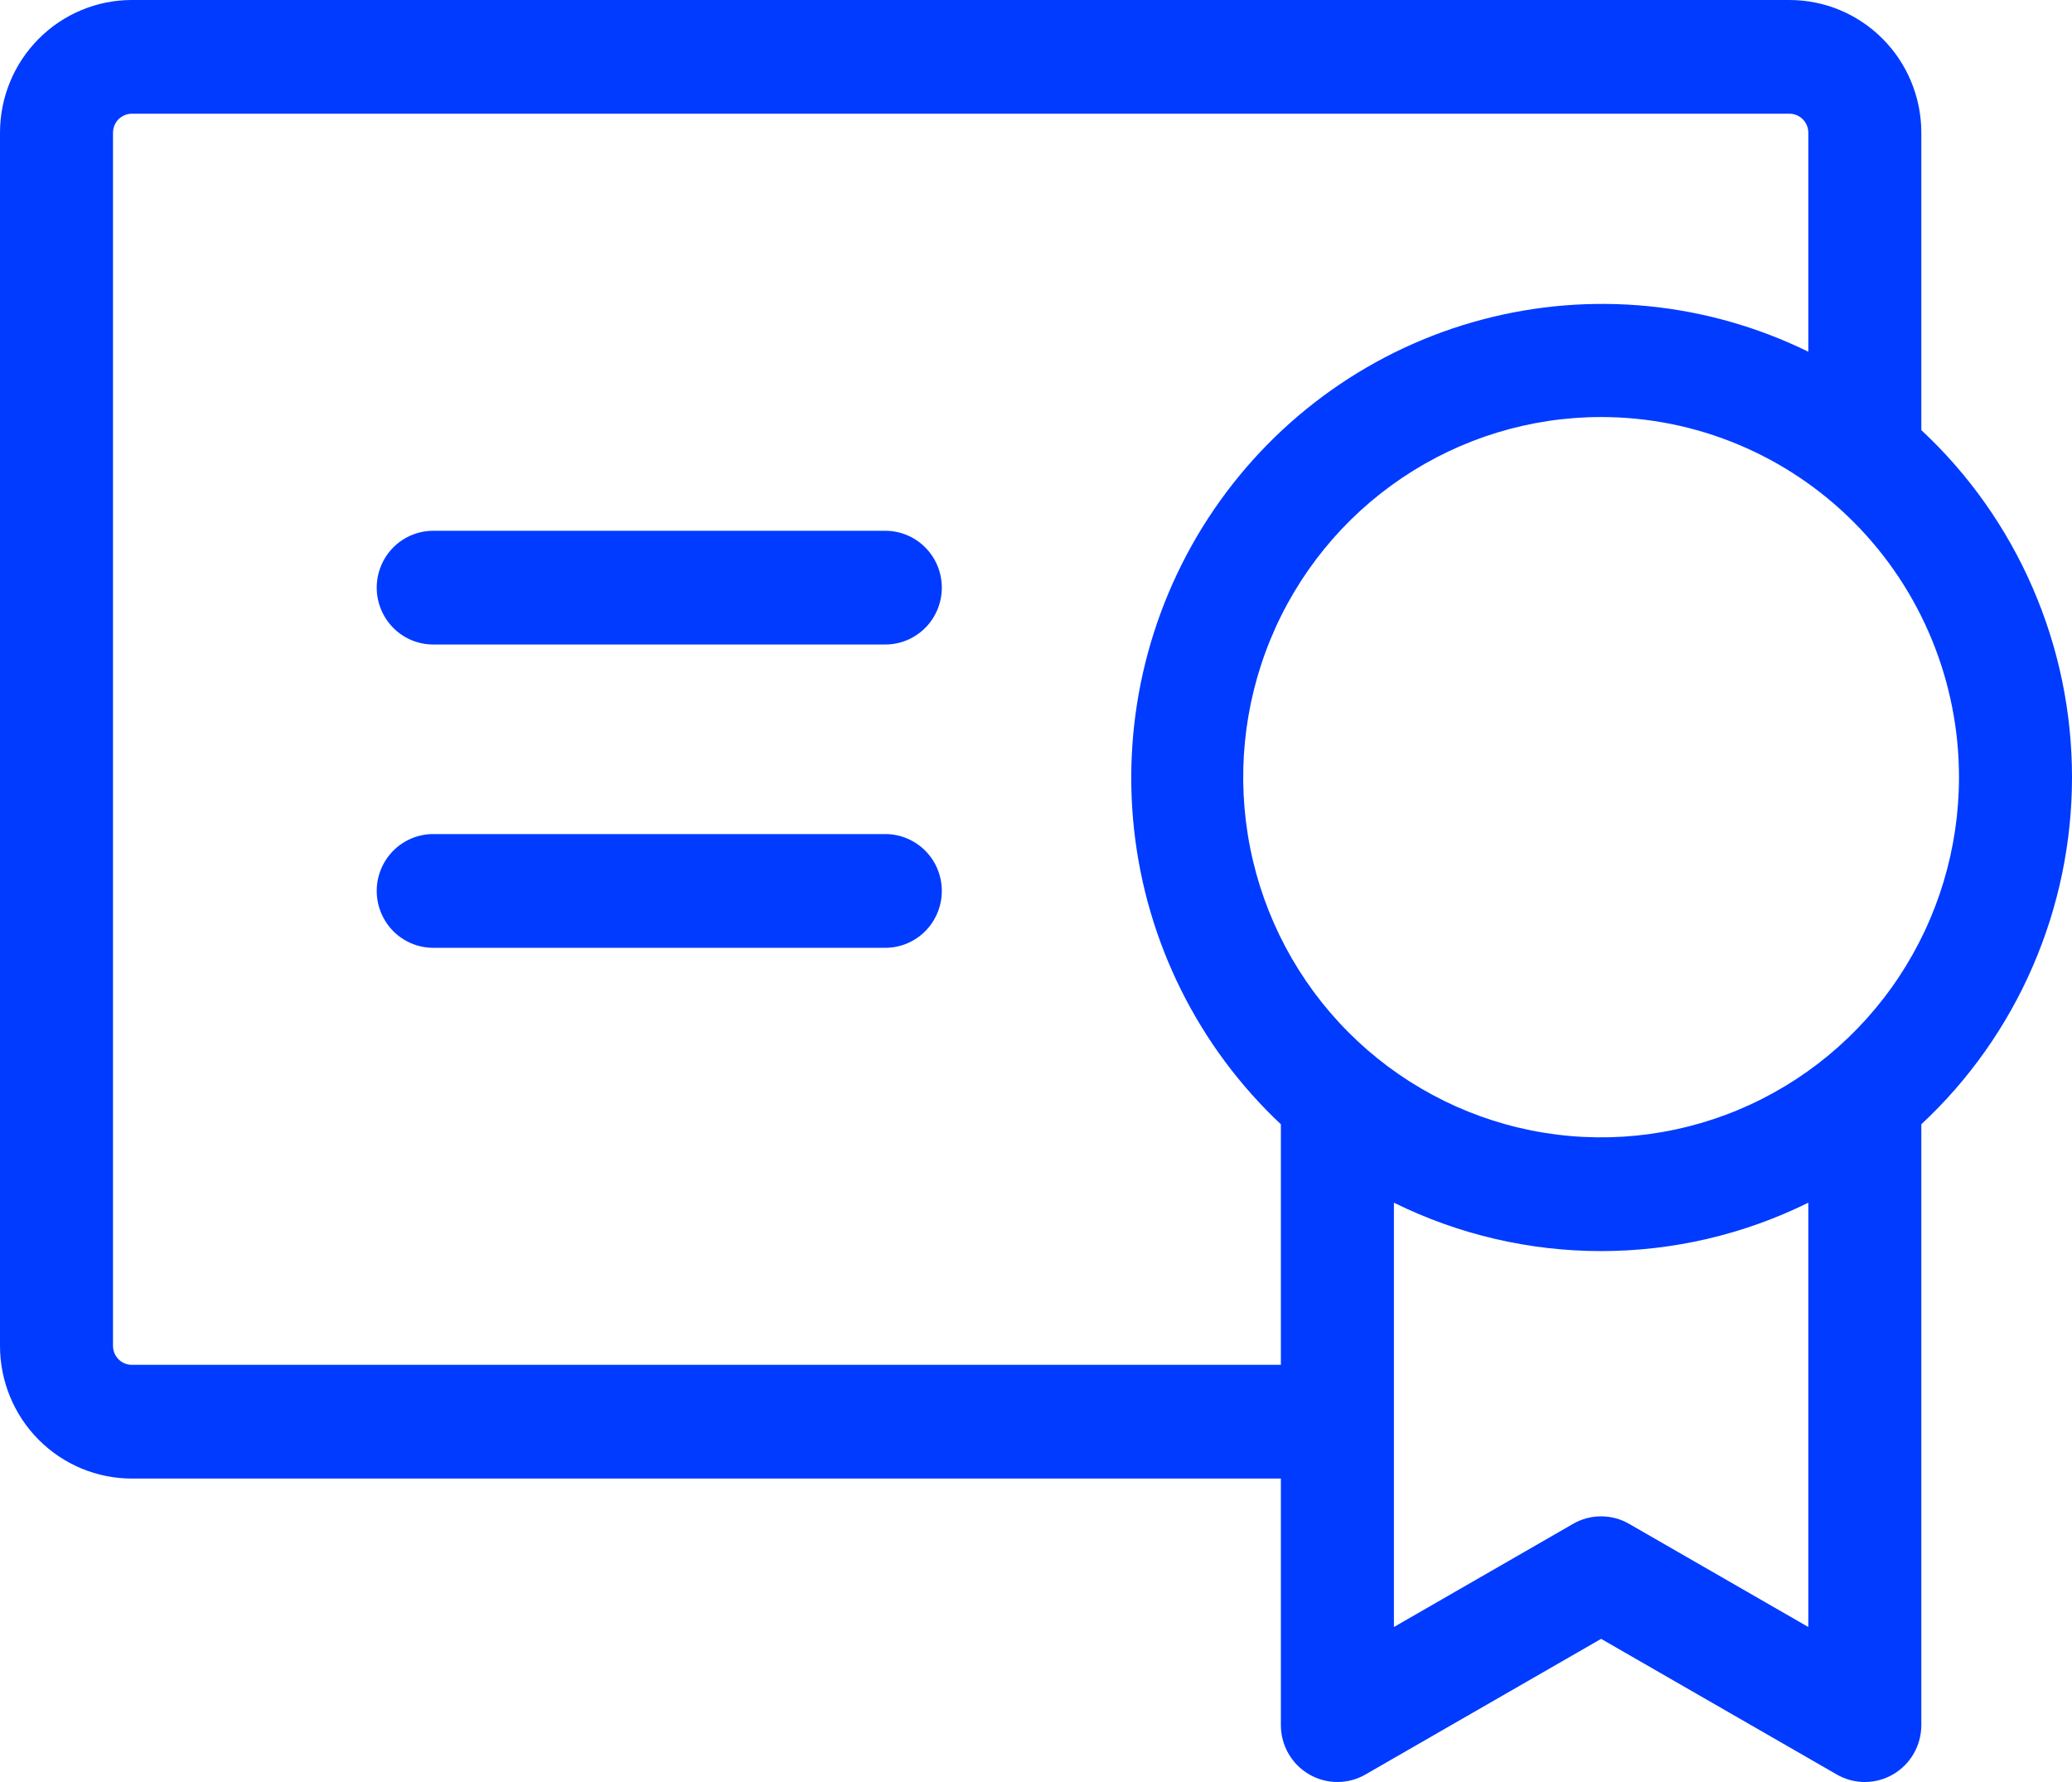 <svg width="50" height="43" viewBox="0 0 50 43" fill="none" xmlns="http://www.w3.org/2000/svg">
<path d="M22.727 21.498C22.727 21.862 22.584 22.211 22.328 22.469C22.072 22.726 21.725 22.871 21.364 22.871H10.455C10.093 22.871 9.746 22.726 9.49 22.469C9.235 22.211 9.091 21.862 9.091 21.498C9.091 21.134 9.235 20.785 9.49 20.528C9.746 20.271 10.093 20.126 10.455 20.126H21.364C21.725 20.126 22.072 20.271 22.328 20.528C22.584 20.785 22.727 21.134 22.727 21.498ZM21.364 12.808H10.455C10.093 12.808 9.746 12.952 9.49 13.21C9.235 13.467 9.091 13.816 9.091 14.18C9.091 14.544 9.235 14.893 9.49 15.15C9.746 15.408 10.093 15.552 10.455 15.552H21.364C21.725 15.552 22.072 15.408 22.328 15.15C22.584 14.893 22.727 14.544 22.727 14.18C22.727 13.816 22.584 13.467 22.328 13.21C22.072 12.952 21.725 12.808 21.364 12.808ZM46.364 27.129V41.625C46.364 41.866 46.302 42.103 46.182 42.312C46.063 42.521 45.891 42.694 45.684 42.815C45.476 42.936 45.241 43 45.001 43C44.761 43 44.526 42.937 44.319 42.816L38.637 39.546L32.955 42.816C32.747 42.937 32.512 43 32.272 43C32.032 43 31.797 42.936 31.59 42.815C31.382 42.694 31.21 42.521 31.091 42.312C30.971 42.103 30.909 41.866 30.909 41.625V35.678H3.182C2.338 35.678 1.529 35.341 0.932 34.74C0.335 34.14 0 33.325 0 32.476V3.202C0 2.353 0.335 1.538 0.932 0.938C1.529 0.337 2.338 0 3.182 0H43.182C44.026 0 44.835 0.337 45.432 0.938C46.029 1.538 46.364 2.353 46.364 3.202V10.379C47.511 11.447 48.426 12.743 49.051 14.184C49.677 15.625 50 17.181 50 18.754C50 20.327 49.677 21.883 49.051 23.324C48.426 24.765 47.511 26.061 46.364 27.129ZM38.637 10.063C36.928 10.063 35.259 10.573 33.839 11.528C32.418 12.483 31.311 13.84 30.658 15.428C30.004 17.016 29.833 18.764 30.166 20.449C30.499 22.135 31.322 23.684 32.53 24.899C33.738 26.115 35.276 26.942 36.952 27.278C38.627 27.613 40.364 27.441 41.942 26.783C43.52 26.125 44.868 25.012 45.818 23.582C46.767 22.153 47.273 20.473 47.273 18.754C47.273 16.449 46.363 14.238 44.743 12.609C43.124 10.979 40.927 10.063 38.637 10.063ZM30.909 32.934V27.129C28.919 25.261 27.662 22.735 27.366 20.013C27.07 17.29 27.755 14.551 29.296 12.293C30.838 10.036 33.133 8.41 35.764 7.712C38.396 7.013 41.19 7.288 43.637 8.487V3.202C43.637 3.081 43.589 2.964 43.504 2.878C43.418 2.793 43.303 2.744 43.182 2.744H3.182C3.061 2.744 2.946 2.793 2.86 2.878C2.775 2.964 2.727 3.081 2.727 3.202V32.476C2.727 32.598 2.775 32.714 2.86 32.8C2.946 32.886 3.061 32.934 3.182 32.934H30.909ZM43.637 29.021C42.081 29.79 40.37 30.189 38.637 30.189C36.903 30.189 35.193 29.79 33.637 29.021V39.26L37.955 36.774C38.162 36.653 38.397 36.59 38.637 36.59C38.876 36.59 39.111 36.653 39.318 36.774L43.637 39.26V29.021Z" fill="#003BFF"/>
</svg>
